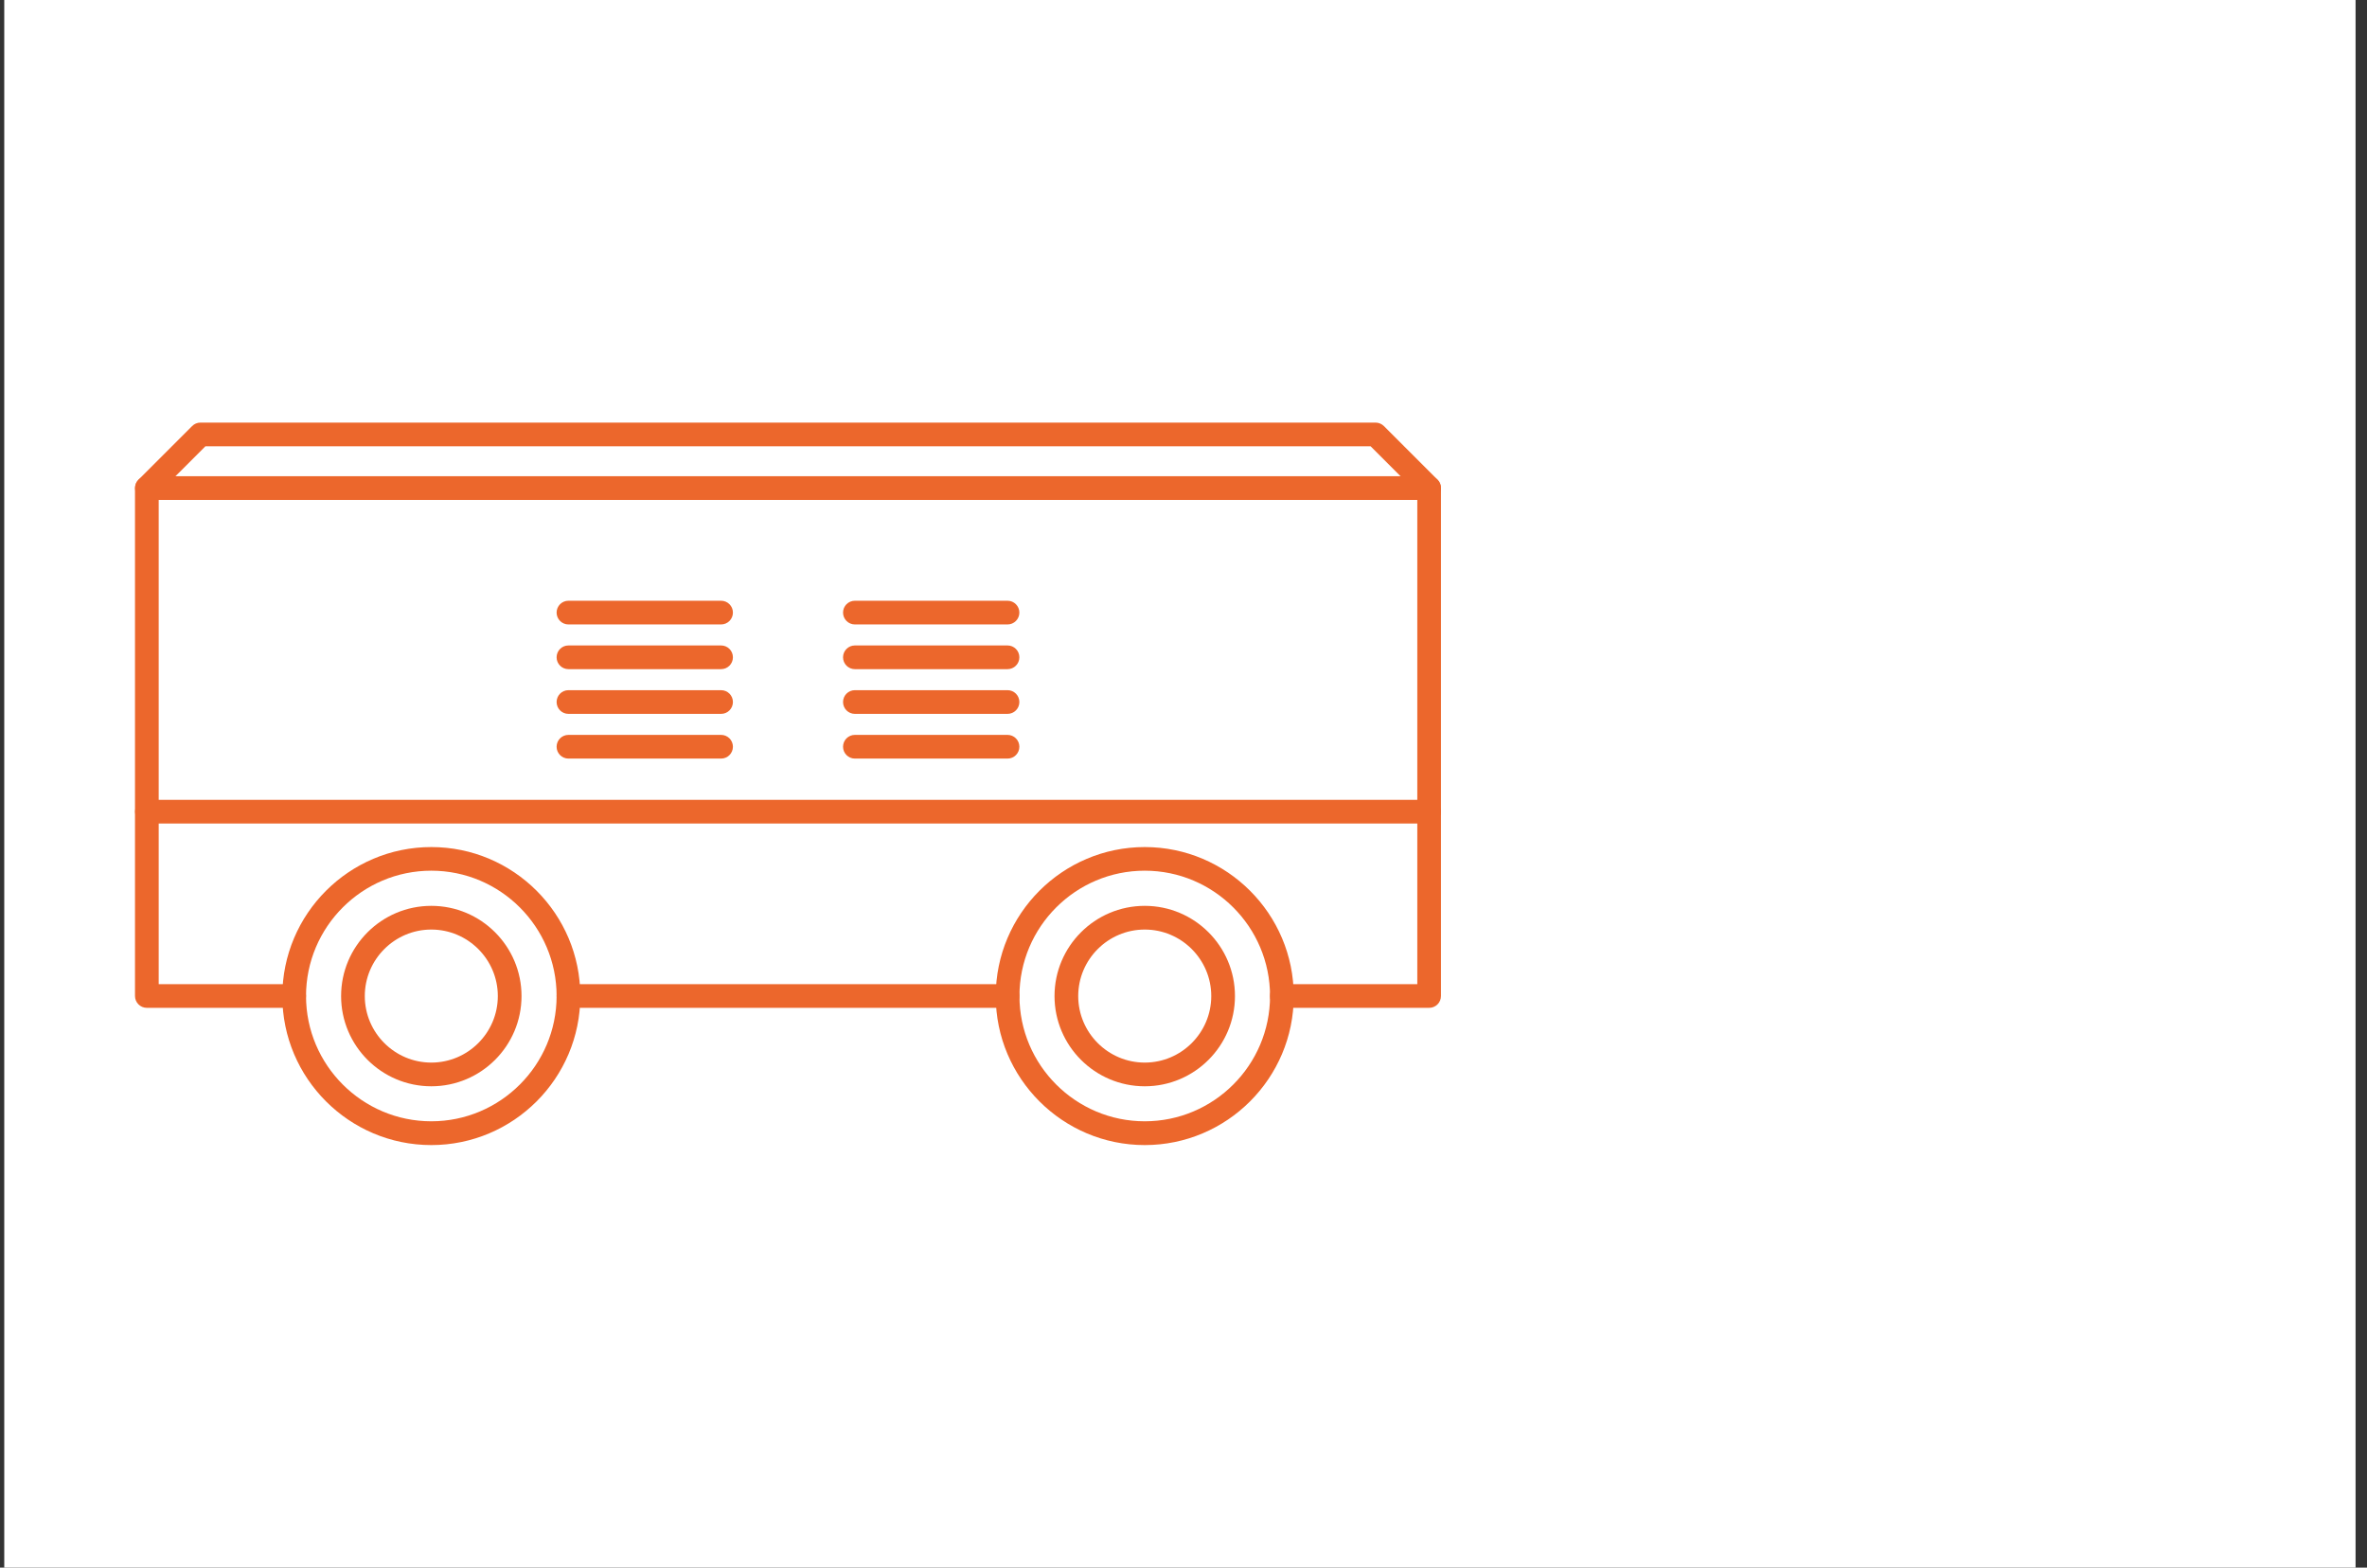 <svg width="151" height="100" viewBox="0 0 151 100" fill="none" xmlns="http://www.w3.org/2000/svg">
<rect x="0" y="0" width="151" height="100" fill="#333333" stroke="none"/>
<g clip-path="url(#clip0_22_3)">
<rect width="150" height="100" transform="translate(0.271)" fill="white"/>
<path d="M64.274 64.29H36.264C35.846 64.29 35.508 63.952 35.508 63.534C35.508 63.116 35.846 62.778 36.264 62.778H64.274C64.692 62.778 65.03 63.116 65.03 63.534C65.03 63.952 64.692 64.29 64.274 64.29Z" fill="#EC672C"/>
<path d="M91.17 64.29H81.772C81.353 64.29 81.016 63.952 81.016 63.534C81.016 63.116 81.353 62.778 81.772 62.778H90.415V31.447L87.436 28.469H13.103L10.124 31.447V62.778H18.767C19.185 62.778 19.523 63.116 19.523 63.534C19.523 63.952 19.185 64.29 18.767 64.29H9.368C8.95 64.29 8.612 63.952 8.612 63.534V31.135C8.612 30.933 8.693 30.741 8.834 30.6L12.256 27.178C12.397 27.037 12.588 26.957 12.79 26.957H87.749C87.95 26.957 88.142 27.037 88.283 27.178L91.705 30.6C91.846 30.741 91.926 30.933 91.926 31.135V63.534C91.926 63.952 91.589 64.29 91.17 64.29Z" fill="#EC672C"/>
<path d="M27.515 73.044C22.274 73.044 18.011 68.78 18.011 63.539C18.011 58.298 22.274 54.034 27.515 54.034C32.757 54.034 37.02 58.298 37.02 63.539C37.02 68.78 32.757 73.044 27.515 73.044ZM27.515 55.541C23.106 55.541 19.523 59.129 19.523 63.534C19.523 67.939 23.111 71.527 27.515 71.527C31.92 71.527 35.508 67.939 35.508 63.534C35.508 59.129 31.92 55.541 27.515 55.541Z" fill="#EC672C"/>
<path d="M27.515 69.294C24.34 69.294 21.76 66.714 21.76 63.539C21.76 60.364 24.34 57.784 27.515 57.784C30.69 57.784 33.27 60.364 33.27 63.539C33.27 66.714 30.69 69.294 27.515 69.294ZM27.515 59.296C25.177 59.296 23.272 61.201 23.272 63.539C23.272 65.877 25.177 67.782 27.515 67.782C29.853 67.782 31.758 65.877 31.758 63.539C31.758 61.201 29.853 59.296 27.515 59.296Z" fill="#EC672C"/>
<path d="M73.028 73.044C67.787 73.044 63.523 68.78 63.523 63.539C63.523 58.298 67.787 54.034 73.028 54.034C78.269 54.034 82.533 58.298 82.533 63.539C82.533 68.78 78.269 73.044 73.028 73.044ZM73.028 55.541C68.618 55.541 65.035 59.129 65.035 63.534C65.035 67.939 68.624 71.527 73.028 71.527C77.433 71.527 81.021 67.939 81.021 63.534C81.021 59.129 77.433 55.541 73.028 55.541Z" fill="#EC672C"/>
<path d="M73.028 69.294C69.853 69.294 67.272 66.714 67.272 63.539C67.272 60.364 69.853 57.784 73.028 57.784C76.203 57.784 78.783 60.364 78.783 63.539C78.783 66.714 76.203 69.294 73.028 69.294ZM73.028 59.296C70.689 59.296 68.784 61.201 68.784 63.539C68.784 65.877 70.689 67.782 73.028 67.782C75.366 67.782 77.271 65.877 77.271 63.539C77.271 61.201 75.366 59.296 73.028 59.296Z" fill="#EC672C"/>
<path d="M46 39.833H36.264C35.846 39.833 35.508 39.495 35.508 39.077C35.508 38.659 35.846 38.321 36.264 38.321H46C46.419 38.321 46.756 38.659 46.756 39.077C46.756 39.495 46.419 39.833 46 39.833Z" fill="#EC672C"/>
<path d="M46 42.685H36.264C35.846 42.685 35.508 42.348 35.508 41.929C35.508 41.511 35.846 41.173 36.264 41.173H46C46.419 41.173 46.756 41.511 46.756 41.929C46.756 42.348 46.419 42.685 46 42.685Z" fill="#EC672C"/>
<path d="M46 45.538H36.264C35.846 45.538 35.508 45.2 35.508 44.782C35.508 44.364 35.846 44.026 36.264 44.026H46C46.419 44.026 46.756 44.364 46.756 44.782C46.756 45.2 46.419 45.538 46 45.538Z" fill="#EC672C"/>
<path d="M46 48.39H36.264C35.846 48.39 35.508 48.052 35.508 47.634C35.508 47.216 35.846 46.878 36.264 46.878H46C46.419 46.878 46.756 47.216 46.756 47.634C46.756 48.052 46.419 48.39 46 48.39Z" fill="#EC672C"/>
<path d="M64.274 39.833H54.537C54.119 39.833 53.781 39.495 53.781 39.077C53.781 38.659 54.119 38.321 54.537 38.321H64.274C64.692 38.321 65.029 38.659 65.029 39.077C65.029 39.495 64.692 39.833 64.274 39.833Z" fill="#EC672C"/>
<path d="M64.274 42.685H54.537C54.119 42.685 53.781 42.348 53.781 41.929C53.781 41.511 54.119 41.173 54.537 41.173H64.274C64.692 41.173 65.029 41.511 65.029 41.929C65.029 42.348 64.692 42.685 64.274 42.685Z" fill="#EC672C"/>
<path d="M64.274 45.538H54.537C54.119 45.538 53.781 45.2 53.781 44.782C53.781 44.364 54.119 44.026 54.537 44.026H64.274C64.692 44.026 65.029 44.364 65.029 44.782C65.029 45.2 64.692 45.538 64.274 45.538Z" fill="#EC672C"/>
<path d="M64.274 48.39H54.537C54.119 48.39 53.781 48.052 53.781 47.634C53.781 47.216 54.119 46.878 54.537 46.878H64.274C64.692 46.878 65.029 47.216 65.029 47.634C65.029 48.052 64.692 48.39 64.274 48.39Z" fill="#EC672C"/>
<path d="M91.17 31.89H9.373C8.955 31.89 8.617 31.553 8.617 31.135C8.617 30.716 8.955 30.379 9.373 30.379H91.17C91.588 30.379 91.926 30.716 91.926 31.135C91.926 31.553 91.588 31.89 91.17 31.89Z" fill="#EC672C"/>
<path d="M91.17 52.533H9.373C8.955 52.533 8.617 52.195 8.617 51.777C8.617 51.358 8.955 51.021 9.373 51.021H91.17C91.588 51.021 91.926 51.358 91.926 51.777C91.926 52.195 91.588 52.533 91.17 52.533Z" fill="#EC672C"/>
</g>
<defs>
<clipPath id="clip0_22_3">
<rect width="150" height="100" fill="white" transform="translate(0.271)"/>
</clipPath>
</defs>
</svg>